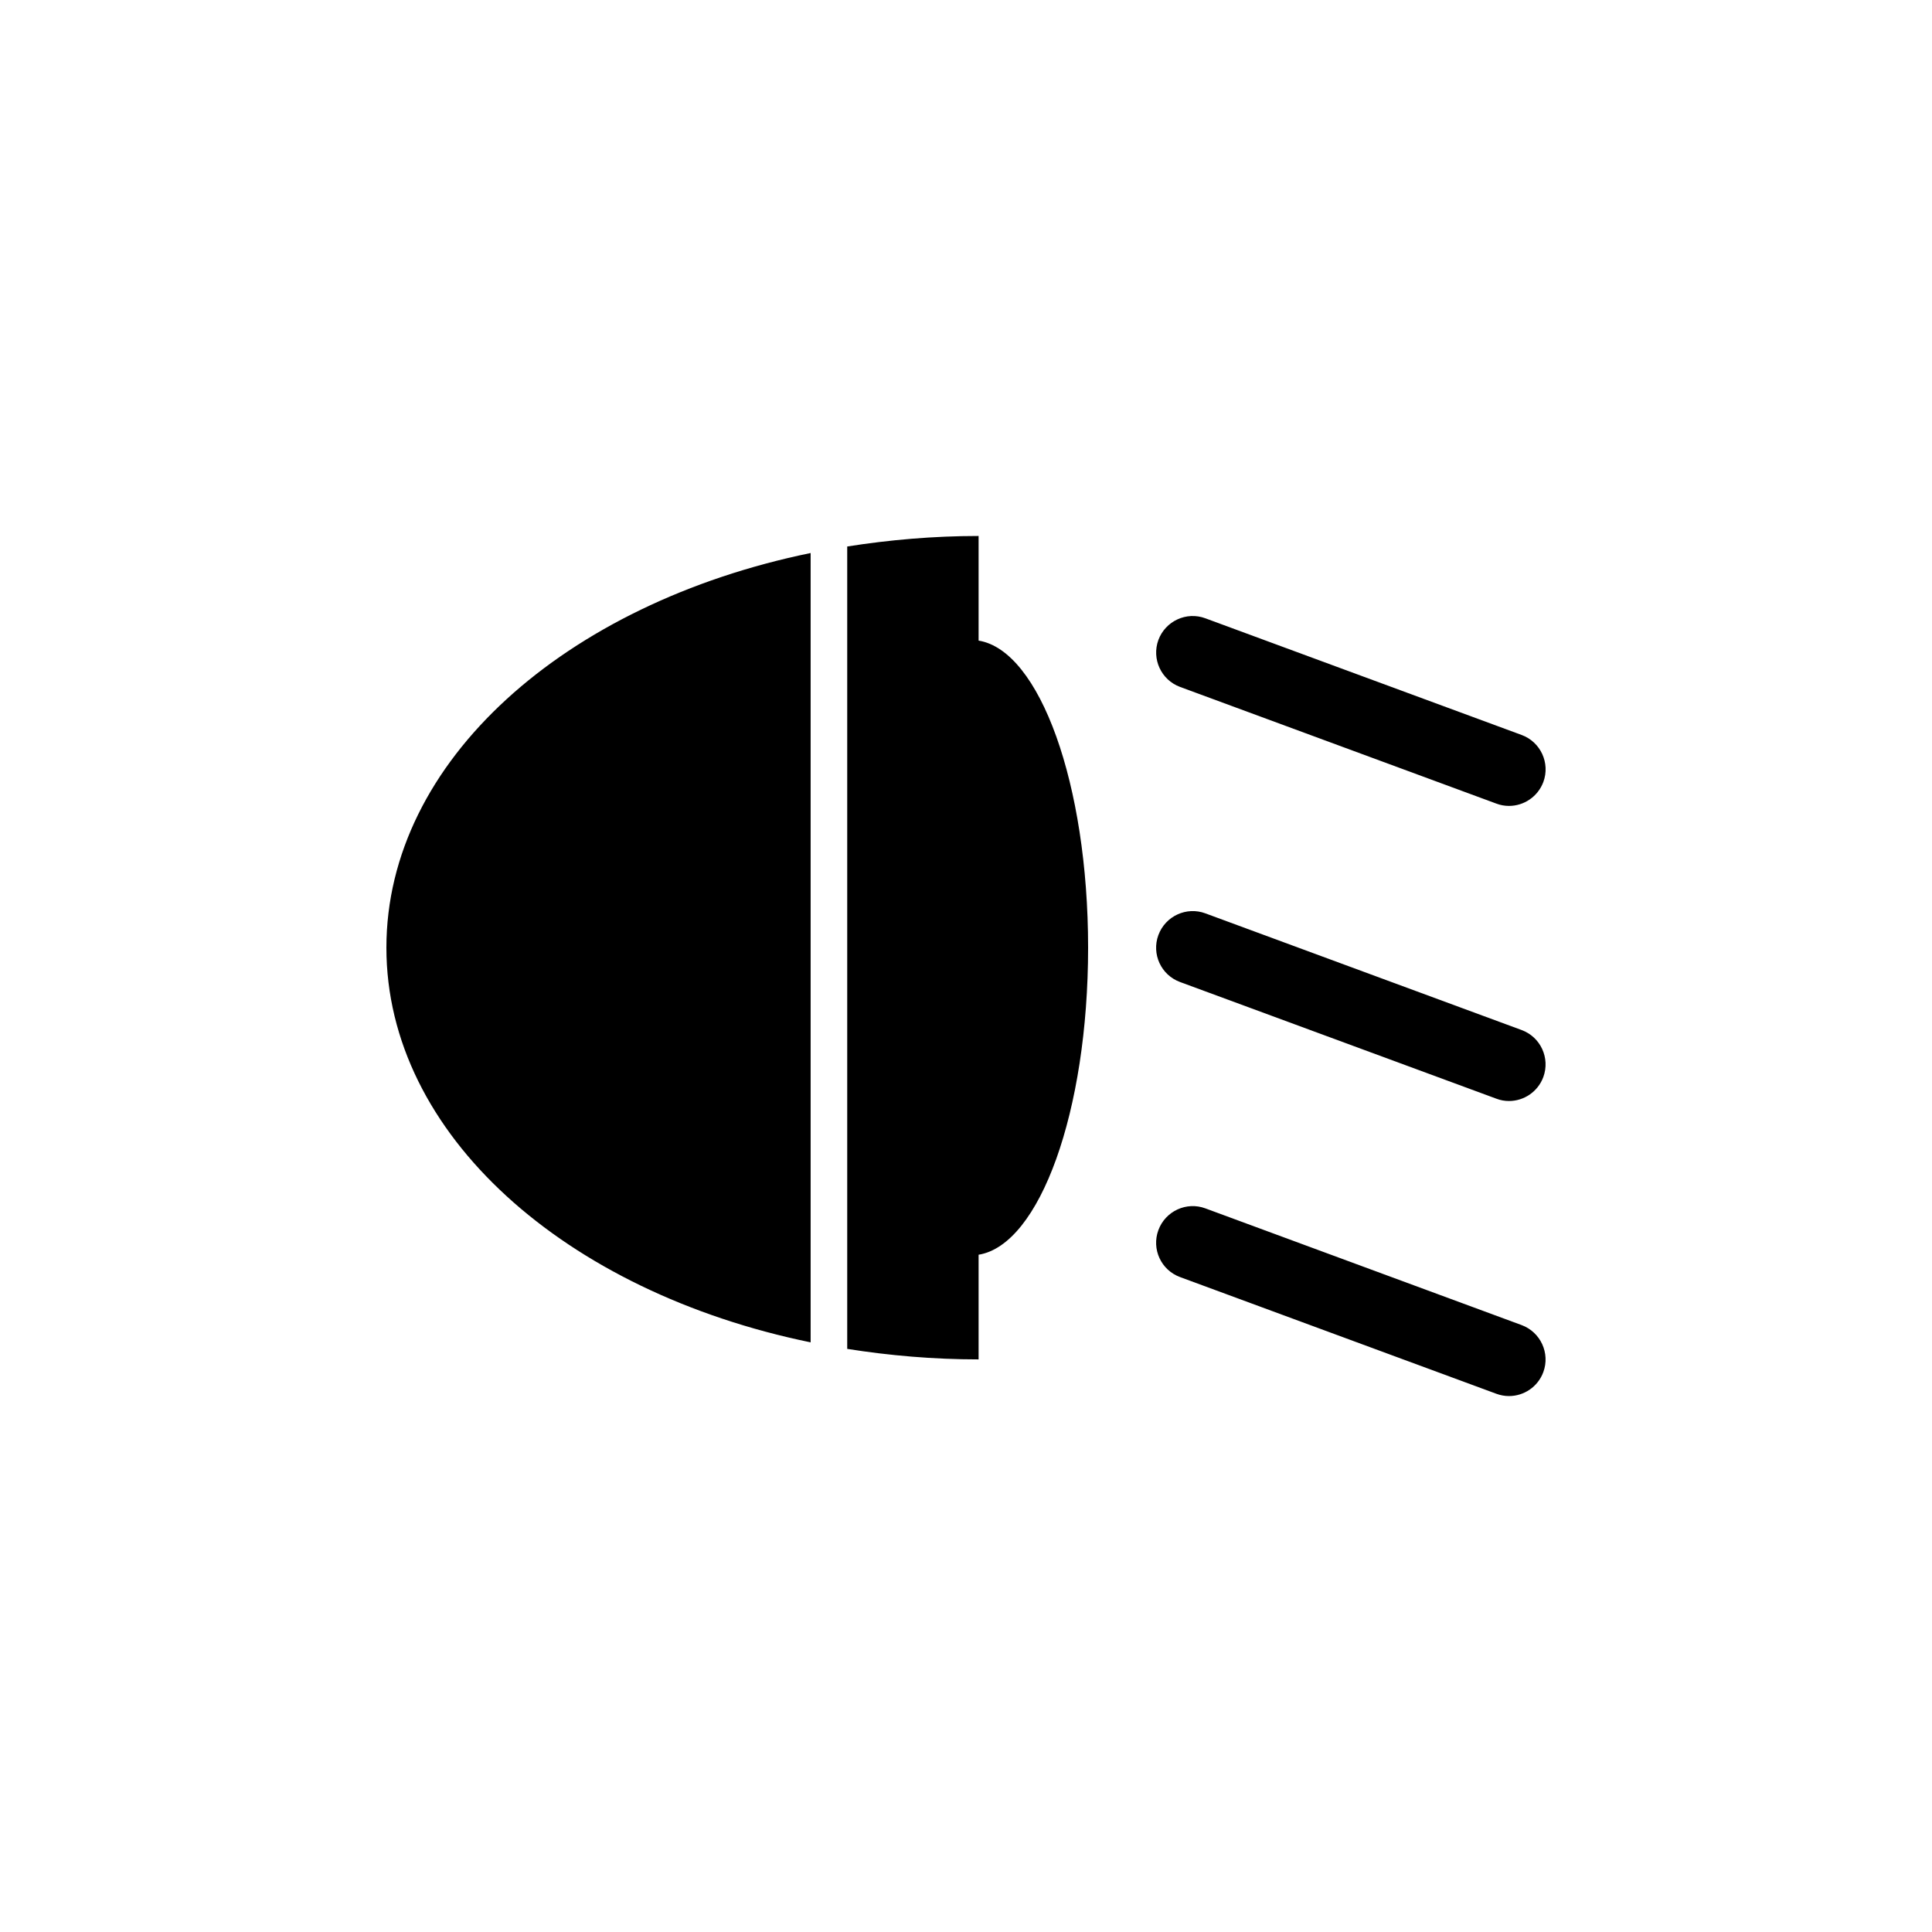 <?xml version="1.0" encoding="utf-8"?>
<!-- Generator: Adobe Illustrator 16.0.4, SVG Export Plug-In . SVG Version: 6.00 Build 0)  -->
<!DOCTYPE svg PUBLIC "-//W3C//DTD SVG 1.1//EN" "http://www.w3.org/Graphics/SVG/1.1/DTD/svg11.dtd">
<svg version="1.1" id="Layer_1" xmlns="http://www.w3.org/2000/svg" xmlns:xlink="http://www.w3.org/1999/xlink" x="0px" y="0px"
	 width="50px" height="50px" viewBox="0 0 50 50" enable-background="new 0 0 50 50" xml:space="preserve">
<path d="M29.979,16.562c0.183-0.491,0.729-0.743,1.217-0.56l8.184,3.019c0.491,0.181,0.742,0.726,0.562,1.216
	c-0.143,0.382-0.504,0.62-0.89,0.62c-0.108,0-0.22-0.019-0.327-0.06l-8.184-3.019C30.05,17.597,29.8,17.052,29.979,16.562z
	 M20.979,14.312C14.634,15.616,10,19.692,10,24.526c0,4.833,4.635,8.91,10.979,10.214V14.312z M39.379,26.657l-8.183-3.019
	c-0.488-0.182-1.035,0.069-1.217,0.561c-0.181,0.491,0.069,1.035,0.562,1.216l8.185,3.019c0.106,0.041,0.217,0.06,0.326,0.06
	c0.385,0,0.747-0.237,0.889-0.62C40.121,27.382,39.87,26.837,39.379,26.657z M25.326,16.579v-2.708c-1.171,0-2.306,0.1-3.4,0.272
	v20.766c1.095,0.173,2.229,0.272,3.4,0.272v-2.709c1.581-0.254,2.834-3.709,2.834-7.947C28.16,20.289,26.907,16.833,25.326,16.579z
	 M39.379,34.293l-8.183-3.02c-0.488-0.182-1.035,0.069-1.217,0.562c-0.181,0.491,0.069,1.035,0.562,1.216l8.185,3.02
	c0.106,0.039,0.217,0.059,0.326,0.059c0.385,0,0.747-0.236,0.889-0.62C40.121,35.02,39.87,34.475,39.379,34.293z"/>
</svg>
